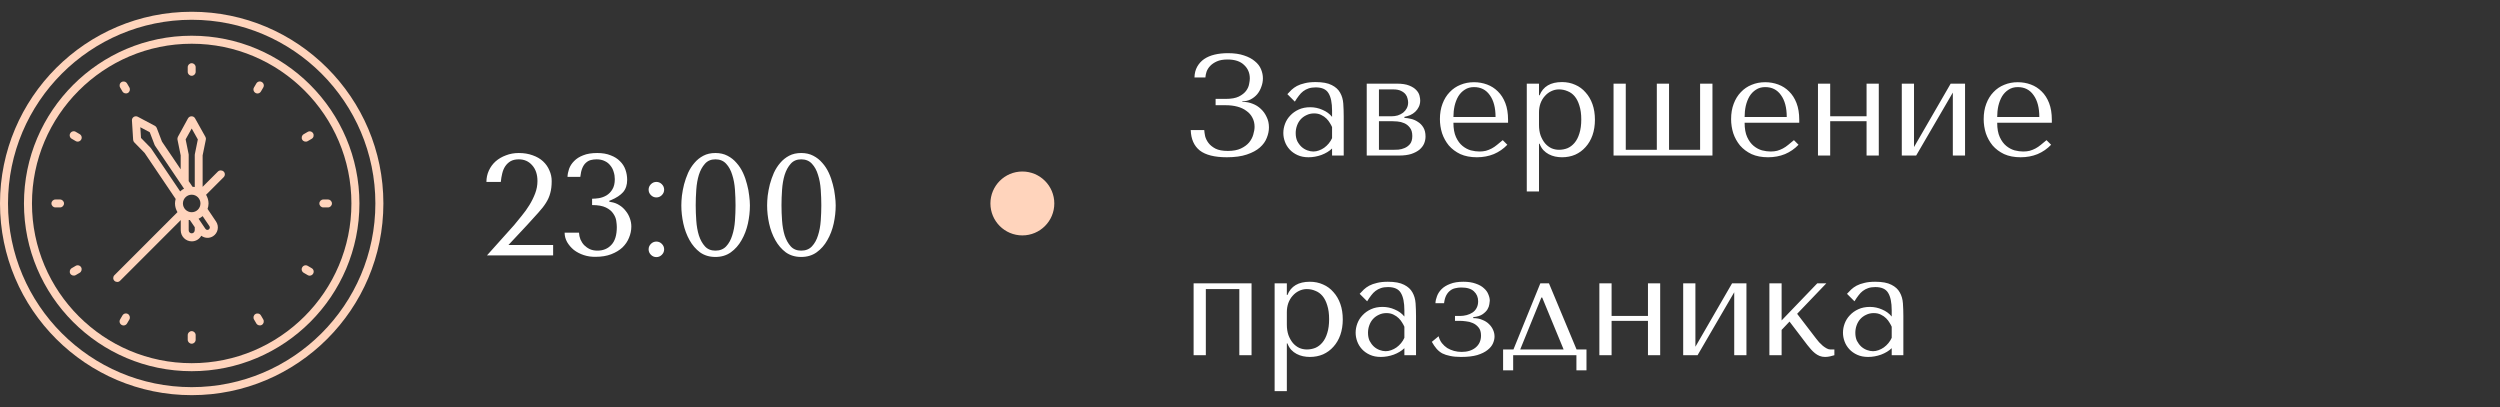 <?xml version="1.0" encoding="UTF-8"?> <svg xmlns="http://www.w3.org/2000/svg" width="313" height="51" viewBox="0 0 313 51" fill="none"><rect x="0" y="0" width="313" height="51" fill="#333333" stroke="none"/><g clip-path="url(#clip0_17_536)"><path d="M24 1.473C10.762 1.473 0 12.236 0 25.473C0 38.711 10.762 49.473 24 49.473C37.237 49.473 48 38.711 48 25.473C48 12.236 37.237 1.473 24 1.473ZM24 48.47C11.316 48.47 1.003 38.157 1.003 25.473C1.003 12.789 11.316 2.476 24 2.476C36.684 2.476 46.997 12.789 46.997 25.473C46.997 38.157 36.684 48.47 24 48.47Z" fill="#FFD4BC"></path><path d="M24 4.473C12.422 4.473 3 13.895 3 25.473C3 37.051 12.422 46.473 24 46.473C35.578 46.473 45 37.051 45 25.473C45 13.895 35.578 4.473 24 4.473ZM24 45.47C12.975 45.47 4.003 36.498 4.003 25.473C4.003 14.448 12.975 5.476 24 5.476C35.025 5.476 43.997 14.448 43.997 25.473C43.997 36.498 35.025 45.47 24 45.47Z" fill="#FFD4BC"></path><path d="M24 9.489C24.272 9.489 24.497 9.264 24.497 8.992V8.411C24.497 8.139 24.272 7.914 24 7.914C23.728 7.914 23.503 8.139 23.503 8.411V8.992C23.503 9.264 23.728 9.489 24 9.489Z" fill="#FFD4BC"></path><path d="M24 41.458C23.728 41.458 23.503 41.682 23.503 41.954V42.536C23.503 42.807 23.728 43.032 24 43.032C24.272 43.032 24.497 42.807 24.497 42.536V41.954C24.497 41.682 24.272 41.458 24 41.458Z" fill="#FFD4BC"></path><path d="M15.328 11.448C15.469 11.692 15.778 11.767 16.012 11.636C16.256 11.495 16.331 11.195 16.2 10.951L15.909 10.454C15.769 10.211 15.469 10.136 15.225 10.267C14.981 10.408 14.906 10.708 15.037 10.951L15.328 11.448Z" fill="#FFD4BC"></path><path d="M32.672 39.498C32.532 39.255 32.231 39.18 31.988 39.311C31.744 39.452 31.669 39.752 31.8 39.995L32.091 40.492C32.231 40.736 32.541 40.811 32.775 40.68C33.019 40.539 33.094 40.239 32.963 39.995L32.672 39.498Z" fill="#FFD4BC"></path><path d="M8.981 17.373L9.478 17.664C9.712 17.804 10.022 17.72 10.162 17.476C10.303 17.242 10.219 16.932 9.975 16.792L9.478 16.501C9.244 16.361 8.934 16.445 8.794 16.689C8.653 16.932 8.737 17.242 8.981 17.373Z" fill="#FFD4BC"></path><path d="M39.019 33.573L38.522 33.282C38.278 33.142 37.978 33.226 37.838 33.47C37.697 33.704 37.781 34.014 38.025 34.154L38.522 34.445C38.756 34.586 39.066 34.501 39.206 34.257C39.347 34.014 39.263 33.704 39.019 33.573Z" fill="#FFD4BC"></path><path d="M7.519 24.977H6.937C6.665 24.977 6.44 25.202 6.44 25.473C6.44 25.745 6.665 25.97 6.937 25.97H7.519C7.79 25.97 8.015 25.745 8.015 25.473C8.015 25.202 7.79 24.977 7.519 24.977Z" fill="#FFD4BC"></path><path d="M41.062 24.977H40.481C40.209 24.977 39.984 25.202 39.984 25.473C39.984 25.745 40.209 25.97 40.481 25.97H41.062C41.334 25.97 41.559 25.745 41.559 25.473C41.559 25.202 41.334 24.977 41.062 24.977Z" fill="#FFD4BC"></path><path d="M9.478 33.282L8.981 33.573C8.747 33.714 8.663 34.014 8.794 34.257C8.934 34.492 9.234 34.576 9.478 34.445L9.975 34.154C10.21 34.014 10.294 33.714 10.163 33.47C10.022 33.226 9.713 33.142 9.478 33.282Z" fill="#FFD4BC"></path><path d="M38.522 16.511L38.025 16.801C37.781 16.942 37.706 17.242 37.837 17.485C37.978 17.729 38.287 17.804 38.522 17.673L39.019 17.382C39.262 17.242 39.337 16.942 39.206 16.698C39.066 16.454 38.766 16.37 38.522 16.511Z" fill="#FFD4BC"></path><path d="M16.013 39.311C15.769 39.17 15.469 39.255 15.328 39.498L15.038 39.995C14.897 40.239 14.982 40.539 15.225 40.679C15.469 40.82 15.769 40.736 15.91 40.492L16.2 39.995C16.331 39.761 16.247 39.451 16.013 39.311Z" fill="#FFD4BC"></path><path d="M32.775 10.267C32.531 10.126 32.231 10.211 32.091 10.454L31.8 10.951C31.659 11.186 31.744 11.495 31.988 11.636C32.222 11.776 32.531 11.692 32.672 11.448L32.962 10.951C33.103 10.707 33.019 10.407 32.775 10.267Z" fill="#FFD4BC"></path><path d="M27.281 21.479L25.369 23.392V19.454L25.772 17.476C25.8 17.354 25.781 17.233 25.715 17.129L24.422 14.814C24.337 14.654 24.169 14.561 23.981 14.561C23.803 14.561 23.634 14.654 23.541 14.814L22.275 17.129C22.219 17.233 22.2 17.354 22.219 17.476L22.622 19.454V21.198L20.278 17.729L19.622 16.014C19.575 15.901 19.5 15.807 19.387 15.751L17.25 14.617C17.09 14.533 16.894 14.542 16.744 14.636C16.594 14.729 16.5 14.908 16.519 15.086L16.669 17.504C16.678 17.626 16.725 17.739 16.809 17.823L18.103 19.145L21.994 24.911C21.947 25.089 21.909 25.276 21.909 25.473C21.909 25.867 22.031 26.242 22.219 26.561L14.325 34.454C14.128 34.651 14.128 34.97 14.325 35.157C14.522 35.345 14.841 35.354 15.028 35.157L22.631 27.554V28.839C22.631 29.598 23.25 30.217 24.009 30.217C24.525 30.217 24.965 29.936 25.2 29.514C25.65 29.851 26.231 29.861 26.681 29.57C27.281 29.186 27.459 28.37 27.066 27.761L25.987 26.157C26.062 25.942 26.109 25.717 26.109 25.473C26.109 25.079 25.987 24.704 25.8 24.386L28.003 22.183C28.2 21.986 28.2 21.667 28.003 21.479C27.806 21.292 27.478 21.282 27.281 21.479ZM24 16.089L24.769 17.457L24.394 19.304C24.384 19.342 24.384 19.37 24.384 19.407V23.411C24.291 23.392 24.197 23.383 24.103 23.383L23.625 22.679V19.398C23.625 19.361 23.625 19.332 23.616 19.295L23.241 17.448L24 16.089ZM22.556 23.964L18.9 18.554C18.881 18.526 18.862 18.508 18.844 18.489L17.653 17.27L17.569 15.929L18.75 16.558L19.359 18.151C19.369 18.189 19.387 18.217 19.416 18.254L23.044 23.626C22.866 23.701 22.697 23.823 22.556 23.964ZM24.375 28.839C24.375 29.045 24.206 29.214 24 29.214C23.794 29.214 23.625 29.045 23.625 28.839V27.536C23.672 27.545 23.728 27.545 23.775 27.554L24.384 28.445V28.839H24.375ZM24 26.57C23.39 26.57 22.903 26.073 22.903 25.473C22.903 24.864 23.4 24.376 24 24.376C24.609 24.376 25.097 24.873 25.097 25.473C25.097 26.082 24.609 26.57 24 26.57ZM26.222 28.314C26.316 28.454 26.269 28.642 26.128 28.736C25.997 28.82 25.809 28.801 25.706 28.633L24.862 27.386C25.05 27.301 25.219 27.189 25.369 27.058L26.222 28.314Z" fill="#FFD4BC"></path><path d="M69.252 31.973H60.972L64.374 28.175C64.674 27.815 64.992 27.425 65.328 27.005C65.676 26.585 65.994 26.141 66.282 25.673C66.57 25.205 66.81 24.719 67.002 24.215C67.194 23.711 67.29 23.195 67.29 22.667C67.29 21.839 67.068 21.179 66.624 20.687C66.192 20.195 65.634 19.949 64.95 19.949C64.542 19.949 64.2 20.027 63.924 20.183C63.66 20.339 63.438 20.549 63.258 20.813C63.09 21.065 62.964 21.365 62.88 21.713C62.796 22.049 62.736 22.403 62.7 22.775H60.9C60.9 22.271 61.002 21.797 61.206 21.353C61.41 20.909 61.692 20.525 62.052 20.201C62.424 19.877 62.856 19.625 63.348 19.445C63.84 19.253 64.374 19.157 64.95 19.157C65.598 19.157 66.18 19.253 66.696 19.445C67.212 19.625 67.644 19.877 67.992 20.201C68.34 20.525 68.604 20.903 68.784 21.335C68.976 21.755 69.072 22.199 69.072 22.667C69.072 23.255 69.012 23.759 68.892 24.179C68.784 24.599 68.604 25.007 68.352 25.403C68.112 25.787 67.794 26.195 67.398 26.627C67.014 27.059 66.546 27.575 65.994 28.175L63.654 30.677H69.252V31.973ZM74.129 24.881C74.381 24.881 74.669 24.857 74.993 24.809C75.329 24.749 75.641 24.635 75.929 24.467C76.229 24.287 76.475 24.035 76.667 23.711C76.871 23.387 76.973 22.961 76.973 22.433C76.973 22.109 76.925 21.803 76.829 21.515C76.745 21.215 76.607 20.951 76.415 20.723C76.235 20.483 76.001 20.297 75.713 20.165C75.425 20.021 75.083 19.949 74.687 19.949C74.435 19.949 74.195 19.979 73.967 20.039C73.739 20.099 73.535 20.213 73.355 20.381C73.175 20.537 73.025 20.759 72.905 21.047C72.785 21.335 72.701 21.701 72.653 22.145H71.051C71.063 21.821 71.129 21.485 71.249 21.137C71.381 20.777 71.591 20.453 71.879 20.165C72.167 19.865 72.545 19.625 73.013 19.445C73.481 19.253 74.069 19.157 74.777 19.157C75.425 19.157 75.983 19.253 76.451 19.445C76.931 19.625 77.321 19.871 77.621 20.183C77.933 20.483 78.161 20.837 78.305 21.245C78.449 21.653 78.521 22.079 78.521 22.523C78.521 23.147 78.353 23.657 78.017 24.053C77.681 24.437 77.171 24.773 76.487 25.061L76.289 25.133V25.259L76.487 25.295C76.883 25.355 77.237 25.487 77.549 25.691C77.861 25.883 78.125 26.123 78.341 26.411C78.569 26.687 78.743 26.999 78.863 27.347C78.983 27.683 79.043 28.019 79.043 28.355C79.043 28.835 78.947 29.303 78.755 29.759C78.575 30.215 78.299 30.623 77.927 30.983C77.555 31.331 77.087 31.613 76.523 31.829C75.971 32.045 75.323 32.153 74.579 32.153C74.051 32.165 73.553 32.093 73.085 31.937C72.617 31.781 72.203 31.565 71.843 31.289C71.495 31.001 71.213 30.671 70.997 30.299C70.793 29.927 70.691 29.537 70.691 29.129H72.491C72.503 29.417 72.563 29.699 72.671 29.975C72.791 30.251 72.947 30.491 73.139 30.695C73.343 30.899 73.583 31.067 73.859 31.199C74.135 31.319 74.447 31.379 74.795 31.379C75.515 31.379 76.097 31.139 76.541 30.659C76.997 30.179 77.225 29.435 77.225 28.427C77.225 28.211 77.201 27.947 77.153 27.635C77.105 27.323 76.979 27.023 76.775 26.735C76.583 26.435 76.277 26.183 75.857 25.979C75.437 25.775 74.861 25.673 74.129 25.673V24.881ZM81.207 31.217C81.207 30.953 81.303 30.725 81.495 30.533C81.687 30.341 81.915 30.245 82.179 30.245C82.443 30.245 82.671 30.341 82.863 30.533C83.055 30.725 83.151 30.953 83.151 31.217C83.151 31.481 83.055 31.709 82.863 31.901C82.671 32.093 82.443 32.189 82.179 32.189C81.915 32.189 81.687 32.093 81.495 31.901C81.303 31.709 81.207 31.481 81.207 31.217ZM81.207 23.747C81.207 23.483 81.303 23.255 81.495 23.063C81.687 22.871 81.915 22.775 82.179 22.775C82.443 22.775 82.671 22.871 82.863 23.063C83.055 23.255 83.151 23.483 83.151 23.747C83.151 24.011 83.055 24.239 82.863 24.431C82.671 24.623 82.443 24.719 82.179 24.719C81.915 24.719 81.687 24.623 81.495 24.431C81.303 24.239 81.207 24.011 81.207 23.747ZM85.303 25.709C85.303 25.361 85.327 24.959 85.375 24.503C85.435 24.035 85.525 23.561 85.645 23.081C85.777 22.589 85.945 22.109 86.149 21.641C86.365 21.173 86.629 20.759 86.941 20.399C87.253 20.027 87.625 19.727 88.057 19.499C88.489 19.271 88.993 19.157 89.569 19.157C90.145 19.157 90.649 19.271 91.081 19.499C91.525 19.727 91.903 20.027 92.215 20.399C92.539 20.759 92.809 21.173 93.025 21.641C93.241 22.109 93.409 22.589 93.529 23.081C93.661 23.561 93.751 24.035 93.799 24.503C93.859 24.959 93.889 25.361 93.889 25.709C93.889 26.465 93.805 27.227 93.637 27.995C93.469 28.751 93.205 29.441 92.845 30.065C92.497 30.689 92.047 31.199 91.495 31.595C90.955 31.979 90.313 32.171 89.569 32.171C88.825 32.171 88.183 31.979 87.643 31.595C87.115 31.199 86.677 30.689 86.329 30.065C85.981 29.441 85.723 28.751 85.555 27.995C85.387 27.227 85.303 26.465 85.303 25.709ZM87.103 25.709C87.103 26.321 87.127 26.963 87.175 27.635C87.223 28.307 87.331 28.919 87.499 29.471C87.679 30.023 87.931 30.479 88.255 30.839C88.579 31.199 89.017 31.379 89.569 31.379C90.133 31.379 90.583 31.199 90.919 30.839C91.255 30.479 91.507 30.023 91.675 29.471C91.855 28.919 91.969 28.307 92.017 27.635C92.065 26.963 92.089 26.321 92.089 25.709C92.089 25.085 92.065 24.431 92.017 23.747C91.969 23.063 91.855 22.445 91.675 21.893C91.507 21.329 91.255 20.867 90.919 20.507C90.583 20.135 90.133 19.949 89.569 19.949C89.017 19.949 88.579 20.135 88.255 20.507C87.931 20.867 87.679 21.329 87.499 21.893C87.331 22.445 87.223 23.063 87.175 23.747C87.127 24.431 87.103 25.085 87.103 25.709ZM96.043 25.709C96.043 25.361 96.067 24.959 96.115 24.503C96.175 24.035 96.265 23.561 96.385 23.081C96.517 22.589 96.685 22.109 96.889 21.641C97.105 21.173 97.369 20.759 97.681 20.399C97.993 20.027 98.365 19.727 98.797 19.499C99.229 19.271 99.733 19.157 100.309 19.157C100.885 19.157 101.389 19.271 101.821 19.499C102.265 19.727 102.643 20.027 102.955 20.399C103.279 20.759 103.549 21.173 103.765 21.641C103.981 22.109 104.149 22.589 104.269 23.081C104.401 23.561 104.491 24.035 104.539 24.503C104.599 24.959 104.629 25.361 104.629 25.709C104.629 26.465 104.545 27.227 104.377 27.995C104.209 28.751 103.945 29.441 103.585 30.065C103.237 30.689 102.787 31.199 102.235 31.595C101.695 31.979 101.053 32.171 100.309 32.171C99.565 32.171 98.923 31.979 98.383 31.595C97.855 31.199 97.417 30.689 97.069 30.065C96.721 29.441 96.463 28.751 96.295 27.995C96.127 27.227 96.043 26.465 96.043 25.709ZM97.843 25.709C97.843 26.321 97.867 26.963 97.915 27.635C97.963 28.307 98.071 28.919 98.239 29.471C98.419 30.023 98.671 30.479 98.995 30.839C99.319 31.199 99.757 31.379 100.309 31.379C100.873 31.379 101.323 31.199 101.659 30.839C101.995 30.479 102.247 30.023 102.415 29.471C102.595 28.919 102.709 28.307 102.757 27.635C102.805 26.963 102.829 26.321 102.829 25.709C102.829 25.085 102.805 24.431 102.757 23.747C102.709 23.063 102.595 22.445 102.415 21.893C102.247 21.329 101.995 20.867 101.659 20.507C101.323 20.135 100.873 19.949 100.309 19.949C99.757 19.949 99.319 20.135 98.995 20.507C98.671 20.867 98.419 21.329 98.239 21.893C98.071 22.445 97.963 23.063 97.915 23.747C97.867 24.431 97.843 25.085 97.843 25.709Z" fill="white"></path><circle cx="128" cy="25.473" r="3.5" fill="#FFD4BC" stroke="#FFD4BC"></circle><path d="M153.688 7.449C153.148 7.449 152.704 7.527 152.356 7.683C152.008 7.839 151.726 8.031 151.51 8.259C151.306 8.475 151.156 8.715 151.06 8.979C150.976 9.243 150.928 9.483 150.916 9.699H149.548C149.56 9.183 149.674 8.733 149.89 8.349C150.106 7.965 150.394 7.647 150.754 7.395C151.126 7.143 151.564 6.957 152.068 6.837C152.572 6.717 153.13 6.657 153.742 6.657C154.534 6.657 155.206 6.753 155.758 6.945C156.31 7.125 156.76 7.365 157.108 7.665C157.468 7.953 157.726 8.289 157.882 8.673C158.038 9.045 158.116 9.423 158.116 9.807C158.116 10.167 158.05 10.521 157.918 10.869C157.798 11.217 157.624 11.529 157.396 11.805C157.168 12.069 156.892 12.285 156.568 12.453C156.256 12.609 155.914 12.687 155.542 12.687V12.759H155.668C156.064 12.759 156.454 12.837 156.838 12.993C157.222 13.137 157.564 13.353 157.864 13.641C158.164 13.917 158.404 14.253 158.584 14.649C158.776 15.033 158.872 15.465 158.872 15.945C158.872 16.377 158.782 16.815 158.602 17.259C158.434 17.703 158.146 18.105 157.738 18.465C157.33 18.825 156.784 19.119 156.1 19.347C155.428 19.575 154.594 19.689 153.598 19.689C152.074 19.689 150.946 19.407 150.214 18.843C149.494 18.267 149.116 17.415 149.08 16.287H150.772C150.784 16.491 150.82 16.743 150.88 17.043C150.952 17.331 151.09 17.613 151.294 17.889C151.498 18.165 151.792 18.405 152.176 18.609C152.56 18.801 153.076 18.897 153.724 18.897C154.384 18.897 154.93 18.795 155.362 18.591C155.794 18.387 156.136 18.135 156.388 17.835C156.64 17.523 156.814 17.193 156.91 16.845C157.018 16.485 157.072 16.161 157.072 15.873C157.072 15.453 156.982 15.075 156.802 14.739C156.634 14.403 156.388 14.121 156.064 13.893C155.752 13.653 155.374 13.473 154.93 13.353C154.486 13.233 153.994 13.173 153.454 13.173H152.194V12.381H153.454C154.15 12.381 154.696 12.285 155.092 12.093C155.5 11.889 155.806 11.649 156.01 11.373C156.214 11.097 156.34 10.815 156.388 10.527C156.448 10.239 156.478 10.005 156.478 9.825C156.478 9.141 156.238 8.577 155.758 8.133C155.29 7.677 154.6 7.449 153.688 7.449ZM164.705 10.275C165.581 10.275 166.259 10.401 166.739 10.653C167.219 10.893 167.567 11.211 167.783 11.607C168.011 12.003 168.143 12.459 168.179 12.975C168.215 13.491 168.233 14.019 168.233 14.559V19.473H166.775V18.591C166.427 18.927 165.983 19.197 165.443 19.401C164.903 19.593 164.363 19.689 163.823 19.689C163.307 19.689 162.851 19.599 162.455 19.419C162.059 19.239 161.729 19.005 161.465 18.717C161.201 18.429 161.003 18.105 160.871 17.745C160.739 17.385 160.673 17.019 160.673 16.647C160.673 16.263 160.745 15.879 160.889 15.495C161.033 15.111 161.249 14.769 161.537 14.469C161.825 14.157 162.179 13.905 162.599 13.713C163.019 13.521 163.499 13.425 164.039 13.425C164.579 13.425 165.089 13.533 165.569 13.749C166.061 13.953 166.463 14.247 166.775 14.631V13.857C166.775 12.873 166.625 12.141 166.325 11.661C166.037 11.181 165.503 10.941 164.723 10.941C164.387 10.941 164.093 10.983 163.841 11.067C163.589 11.151 163.361 11.271 163.157 11.427C162.965 11.571 162.785 11.757 162.617 11.985C162.449 12.201 162.281 12.447 162.113 12.723L161.177 11.787C161.345 11.607 161.519 11.427 161.699 11.247C161.891 11.067 162.119 10.905 162.383 10.761C162.659 10.617 162.983 10.503 163.355 10.419C163.727 10.323 164.177 10.275 164.705 10.275ZM166.775 15.909C166.715 15.765 166.625 15.597 166.505 15.405C166.397 15.213 166.253 15.027 166.073 14.847C165.893 14.667 165.677 14.517 165.425 14.397C165.173 14.265 164.873 14.199 164.525 14.199C164.177 14.199 163.859 14.271 163.571 14.415C163.283 14.547 163.037 14.727 162.833 14.955C162.641 15.171 162.491 15.429 162.383 15.729C162.275 16.029 162.221 16.341 162.221 16.665C162.221 17.049 162.287 17.385 162.419 17.673C162.563 17.949 162.743 18.189 162.959 18.393C163.175 18.585 163.415 18.729 163.679 18.825C163.943 18.921 164.195 18.969 164.435 18.969C164.663 18.969 164.891 18.927 165.119 18.843C165.359 18.759 165.581 18.645 165.785 18.501C166.001 18.345 166.193 18.165 166.361 17.961C166.529 17.757 166.667 17.535 166.775 17.295V15.909ZM171.114 10.473H174.876C175.524 10.473 176.04 10.551 176.424 10.707C176.82 10.863 177.12 11.055 177.324 11.283C177.528 11.499 177.66 11.727 177.72 11.967C177.78 12.207 177.81 12.411 177.81 12.579C177.81 12.879 177.75 13.149 177.63 13.389C177.522 13.617 177.372 13.821 177.18 14.001C177 14.169 176.79 14.307 176.55 14.415C176.31 14.511 176.07 14.583 175.83 14.631V14.757C176.082 14.769 176.358 14.811 176.658 14.883C176.97 14.955 177.258 15.081 177.522 15.261C177.798 15.429 178.026 15.663 178.206 15.963C178.386 16.263 178.476 16.641 178.476 17.097C178.476 17.397 178.416 17.691 178.296 17.979C178.176 18.255 177.984 18.507 177.72 18.735C177.456 18.951 177.114 19.131 176.694 19.275C176.274 19.407 175.77 19.473 175.182 19.473H171.114V10.473ZM172.644 18.753H174.516C174.636 18.753 174.822 18.747 175.074 18.735C175.338 18.711 175.596 18.645 175.848 18.537C176.112 18.429 176.34 18.261 176.532 18.033C176.724 17.793 176.82 17.457 176.82 17.025C176.82 16.581 176.718 16.233 176.514 15.981C176.322 15.729 176.088 15.543 175.812 15.423C175.536 15.303 175.248 15.231 174.948 15.207C174.66 15.183 174.42 15.171 174.228 15.171H172.644V18.753ZM172.644 14.559H174.21C174.486 14.559 174.75 14.523 175.002 14.451C175.254 14.367 175.476 14.253 175.668 14.109C175.86 13.953 176.01 13.773 176.118 13.569C176.238 13.353 176.298 13.107 176.298 12.831C176.298 12.687 176.274 12.525 176.226 12.345C176.19 12.153 176.106 11.973 175.974 11.805C175.842 11.637 175.65 11.493 175.398 11.373C175.158 11.253 174.834 11.193 174.426 11.193H172.644V14.559ZM188.809 15.369H181.969C181.969 16.101 182.077 16.701 182.293 17.169C182.509 17.637 182.779 18.003 183.103 18.267C183.427 18.531 183.775 18.717 184.147 18.825C184.531 18.921 184.891 18.969 185.227 18.969C185.527 18.969 185.797 18.939 186.037 18.879C186.289 18.807 186.529 18.711 186.757 18.591C186.985 18.471 187.207 18.321 187.423 18.141C187.651 17.961 187.891 17.763 188.143 17.547L188.719 18.123C188.239 18.627 187.675 19.017 187.027 19.293C186.379 19.557 185.671 19.689 184.903 19.689C184.111 19.689 183.421 19.557 182.833 19.293C182.257 19.017 181.777 18.657 181.393 18.213C181.021 17.757 180.739 17.247 180.547 16.683C180.367 16.107 180.277 15.519 180.277 14.919C180.277 14.199 180.385 13.557 180.601 12.993C180.817 12.417 181.117 11.931 181.501 11.535C181.885 11.127 182.335 10.821 182.851 10.617C183.367 10.401 183.931 10.293 184.543 10.293C185.119 10.293 185.665 10.389 186.181 10.581C186.697 10.773 187.147 11.061 187.531 11.445C187.927 11.829 188.239 12.315 188.467 12.903C188.695 13.491 188.809 14.187 188.809 14.991V15.369ZM181.969 14.649H187.243C187.243 13.485 187.003 12.573 186.523 11.913C186.055 11.241 185.395 10.905 184.543 10.905C184.099 10.905 183.715 11.013 183.391 11.229C183.067 11.433 182.797 11.709 182.581 12.057C182.377 12.405 182.221 12.807 182.113 13.263C182.017 13.707 181.969 14.169 181.969 14.649ZM191.153 23.973V10.473H192.683V11.931H192.755C193.199 10.827 194.135 10.275 195.563 10.275C196.163 10.275 196.715 10.389 197.219 10.617C197.723 10.833 198.155 11.151 198.515 11.571C198.887 11.979 199.175 12.471 199.379 13.047C199.583 13.623 199.685 14.271 199.685 14.991C199.685 15.699 199.583 16.347 199.379 16.935C199.175 17.511 198.887 18.003 198.515 18.411C198.155 18.819 197.723 19.137 197.219 19.365C196.715 19.581 196.163 19.689 195.563 19.689C195.275 19.689 194.987 19.659 194.699 19.599C194.423 19.539 194.159 19.443 193.907 19.311C193.655 19.179 193.427 19.005 193.223 18.789C193.031 18.573 192.875 18.309 192.755 17.997H192.683V23.973H191.153ZM192.683 14.073V15.639C192.683 16.131 192.749 16.569 192.881 16.953C193.025 17.337 193.211 17.667 193.439 17.943C193.667 18.207 193.931 18.411 194.231 18.555C194.531 18.687 194.849 18.753 195.185 18.753C195.557 18.753 195.911 18.687 196.247 18.555C196.583 18.411 196.877 18.189 197.129 17.889C197.393 17.577 197.597 17.181 197.741 16.701C197.897 16.221 197.975 15.639 197.975 14.955C197.975 14.283 197.897 13.707 197.741 13.227C197.597 12.747 197.399 12.357 197.147 12.057C196.895 11.757 196.595 11.541 196.247 11.409C195.911 11.265 195.557 11.193 195.185 11.193C194.837 11.193 194.507 11.271 194.195 11.427C193.895 11.571 193.631 11.775 193.403 12.039C193.175 12.291 192.995 12.597 192.863 12.957C192.743 13.305 192.683 13.677 192.683 14.073ZM202.016 19.473V10.473H203.546V18.753H207.434V10.473H208.964V18.753H212.852V10.473H214.4V19.473H202.016ZM225.266 15.369H218.426C218.426 16.101 218.534 16.701 218.75 17.169C218.966 17.637 219.236 18.003 219.56 18.267C219.884 18.531 220.232 18.717 220.604 18.825C220.988 18.921 221.348 18.969 221.684 18.969C221.984 18.969 222.254 18.939 222.494 18.879C222.746 18.807 222.986 18.711 223.214 18.591C223.442 18.471 223.664 18.321 223.88 18.141C224.108 17.961 224.348 17.763 224.6 17.547L225.176 18.123C224.696 18.627 224.132 19.017 223.484 19.293C222.836 19.557 222.128 19.689 221.36 19.689C220.568 19.689 219.878 19.557 219.29 19.293C218.714 19.017 218.234 18.657 217.85 18.213C217.478 17.757 217.196 17.247 217.004 16.683C216.824 16.107 216.734 15.519 216.734 14.919C216.734 14.199 216.842 13.557 217.058 12.993C217.274 12.417 217.574 11.931 217.958 11.535C218.342 11.127 218.792 10.821 219.308 10.617C219.824 10.401 220.388 10.293 221 10.293C221.576 10.293 222.122 10.389 222.638 10.581C223.154 10.773 223.604 11.061 223.988 11.445C224.384 11.829 224.696 12.315 224.924 12.903C225.152 13.491 225.266 14.187 225.266 14.991V15.369ZM218.426 14.649H223.7C223.7 13.485 223.46 12.573 222.98 11.913C222.512 11.241 221.852 10.905 221 10.905C220.556 10.905 220.172 11.013 219.848 11.229C219.524 11.433 219.254 11.709 219.038 12.057C218.834 12.405 218.678 12.807 218.57 13.263C218.474 13.707 218.426 14.169 218.426 14.649ZM229.14 15.171V19.473H227.61V10.473H229.14V14.559H233.694V10.473H235.224V19.473H233.694V15.171H229.14ZM239.634 18.411L244.224 10.473H246.024V19.473H244.494V11.589L239.904 19.473H238.104V10.473H239.634V18.411ZM256.889 15.369H250.049C250.049 16.101 250.157 16.701 250.373 17.169C250.589 17.637 250.859 18.003 251.183 18.267C251.507 18.531 251.855 18.717 252.227 18.825C252.611 18.921 252.971 18.969 253.307 18.969C253.607 18.969 253.877 18.939 254.117 18.879C254.369 18.807 254.609 18.711 254.837 18.591C255.065 18.471 255.287 18.321 255.503 18.141C255.731 17.961 255.971 17.763 256.223 17.547L256.799 18.123C256.319 18.627 255.755 19.017 255.107 19.293C254.459 19.557 253.751 19.689 252.983 19.689C252.191 19.689 251.501 19.557 250.913 19.293C250.337 19.017 249.857 18.657 249.473 18.213C249.101 17.757 248.819 17.247 248.627 16.683C248.447 16.107 248.357 15.519 248.357 14.919C248.357 14.199 248.465 13.557 248.681 12.993C248.897 12.417 249.197 11.931 249.581 11.535C249.965 11.127 250.415 10.821 250.931 10.617C251.447 10.401 252.011 10.293 252.623 10.293C253.199 10.293 253.745 10.389 254.261 10.581C254.777 10.773 255.227 11.061 255.611 11.445C256.007 11.829 256.319 12.315 256.547 12.903C256.775 13.491 256.889 14.187 256.889 14.991V15.369ZM250.049 14.649H255.323C255.323 13.485 255.083 12.573 254.603 11.913C254.135 11.241 253.475 10.905 252.623 10.905C252.179 10.905 251.795 11.013 251.471 11.229C251.147 11.433 250.877 11.709 250.661 12.057C250.457 12.405 250.301 12.807 250.193 13.263C250.097 13.707 250.049 14.169 250.049 14.649ZM150.97 36.193V44.473H149.44V35.473H156.694V44.473H155.164V36.193H150.97ZM159.583 48.973V35.473H161.113V36.931H161.185C161.629 35.827 162.565 35.275 163.993 35.275C164.593 35.275 165.145 35.389 165.649 35.617C166.153 35.833 166.585 36.151 166.945 36.571C167.317 36.979 167.605 37.471 167.809 38.047C168.013 38.623 168.115 39.271 168.115 39.991C168.115 40.699 168.013 41.347 167.809 41.935C167.605 42.511 167.317 43.003 166.945 43.411C166.585 43.819 166.153 44.137 165.649 44.365C165.145 44.581 164.593 44.689 163.993 44.689C163.705 44.689 163.417 44.659 163.129 44.599C162.853 44.539 162.589 44.443 162.337 44.311C162.085 44.179 161.857 44.005 161.653 43.789C161.461 43.573 161.305 43.309 161.185 42.997H161.113V48.973H159.583ZM161.113 39.073V40.639C161.113 41.131 161.179 41.569 161.311 41.953C161.455 42.337 161.641 42.667 161.869 42.943C162.097 43.207 162.361 43.411 162.661 43.555C162.961 43.687 163.279 43.753 163.615 43.753C163.987 43.753 164.341 43.687 164.677 43.555C165.013 43.411 165.307 43.189 165.559 42.889C165.823 42.577 166.027 42.181 166.171 41.701C166.327 41.221 166.405 40.639 166.405 39.955C166.405 39.283 166.327 38.707 166.171 38.227C166.027 37.747 165.829 37.357 165.577 37.057C165.325 36.757 165.025 36.541 164.677 36.409C164.341 36.265 163.987 36.193 163.615 36.193C163.267 36.193 162.937 36.271 162.625 36.427C162.325 36.571 162.061 36.775 161.833 37.039C161.605 37.291 161.425 37.597 161.293 37.957C161.173 38.305 161.113 38.677 161.113 39.073ZM173.758 35.275C174.634 35.275 175.312 35.401 175.792 35.653C176.272 35.893 176.62 36.211 176.836 36.607C177.064 37.003 177.196 37.459 177.232 37.975C177.268 38.491 177.286 39.019 177.286 39.559V44.473H175.828V43.591C175.48 43.927 175.036 44.197 174.496 44.401C173.956 44.593 173.416 44.689 172.876 44.689C172.36 44.689 171.904 44.599 171.508 44.419C171.112 44.239 170.782 44.005 170.518 43.717C170.254 43.429 170.056 43.105 169.924 42.745C169.792 42.385 169.726 42.019 169.726 41.647C169.726 41.263 169.798 40.879 169.942 40.495C170.086 40.111 170.302 39.769 170.59 39.469C170.878 39.157 171.232 38.905 171.652 38.713C172.072 38.521 172.552 38.425 173.092 38.425C173.632 38.425 174.142 38.533 174.622 38.749C175.114 38.953 175.516 39.247 175.828 39.631V38.857C175.828 37.873 175.678 37.141 175.378 36.661C175.09 36.181 174.556 35.941 173.776 35.941C173.44 35.941 173.146 35.983 172.894 36.067C172.642 36.151 172.414 36.271 172.21 36.427C172.018 36.571 171.838 36.757 171.67 36.985C171.502 37.201 171.334 37.447 171.166 37.723L170.23 36.787C170.398 36.607 170.572 36.427 170.752 36.247C170.944 36.067 171.172 35.905 171.436 35.761C171.712 35.617 172.036 35.503 172.408 35.419C172.78 35.323 173.23 35.275 173.758 35.275ZM175.828 40.909C175.768 40.765 175.678 40.597 175.558 40.405C175.45 40.213 175.306 40.027 175.126 39.847C174.946 39.667 174.73 39.517 174.478 39.397C174.226 39.265 173.926 39.199 173.578 39.199C173.23 39.199 172.912 39.271 172.624 39.415C172.336 39.547 172.09 39.727 171.886 39.955C171.694 40.171 171.544 40.429 171.436 40.729C171.328 41.029 171.274 41.341 171.274 41.665C171.274 42.049 171.34 42.385 171.472 42.673C171.616 42.949 171.796 43.189 172.012 43.393C172.228 43.585 172.468 43.729 172.732 43.825C172.996 43.921 173.248 43.969 173.488 43.969C173.716 43.969 173.944 43.927 174.172 43.843C174.412 43.759 174.634 43.645 174.838 43.501C175.054 43.345 175.246 43.165 175.414 42.961C175.582 42.757 175.72 42.535 175.828 42.295V40.909ZM182.957 35.995C182.693 35.995 182.441 36.025 182.201 36.085C181.961 36.133 181.745 36.235 181.553 36.391C181.361 36.535 181.199 36.733 181.067 36.985C180.935 37.237 180.845 37.561 180.797 37.957H179.717C179.729 37.681 179.795 37.387 179.915 37.075C180.035 36.751 180.227 36.457 180.491 36.193C180.755 35.929 181.109 35.713 181.553 35.545C181.997 35.365 182.549 35.275 183.209 35.275C183.821 35.275 184.337 35.353 184.757 35.509C185.189 35.653 185.531 35.845 185.783 36.085C186.047 36.313 186.233 36.571 186.341 36.859C186.461 37.135 186.521 37.399 186.521 37.651C186.521 37.723 186.503 37.867 186.467 38.083C186.443 38.287 186.365 38.503 186.233 38.731C186.101 38.947 185.897 39.151 185.621 39.343C185.345 39.535 184.955 39.655 184.451 39.703V39.829C184.883 39.829 185.261 39.901 185.585 40.045C185.921 40.177 186.197 40.351 186.413 40.567C186.641 40.783 186.815 41.029 186.935 41.305C187.055 41.569 187.115 41.845 187.115 42.133C187.115 42.409 187.049 42.697 186.917 42.997C186.785 43.297 186.557 43.573 186.233 43.825C185.921 44.077 185.495 44.287 184.955 44.455C184.415 44.611 183.737 44.689 182.921 44.689C182.393 44.689 181.937 44.647 181.553 44.563C181.181 44.491 180.851 44.383 180.563 44.239C180.287 44.083 180.047 43.885 179.843 43.645C179.639 43.405 179.447 43.123 179.267 42.799L180.113 42.097C180.197 42.421 180.335 42.709 180.527 42.961C180.719 43.201 180.941 43.405 181.193 43.573C181.457 43.729 181.739 43.849 182.039 43.933C182.351 44.017 182.669 44.059 182.993 44.059C183.713 44.059 184.295 43.879 184.739 43.519C185.195 43.147 185.423 42.643 185.423 42.007C185.423 41.575 185.321 41.239 185.117 40.999C184.913 40.747 184.667 40.561 184.379 40.441C184.103 40.321 183.815 40.249 183.515 40.225C183.227 40.189 182.993 40.171 182.813 40.171H182.165V39.559H182.777C183.065 39.559 183.347 39.523 183.623 39.451C183.899 39.379 184.145 39.271 184.361 39.127C184.577 38.983 184.745 38.797 184.865 38.569C184.997 38.329 185.063 38.047 185.063 37.723C185.063 37.219 184.889 36.805 184.541 36.481C184.205 36.157 183.677 35.995 182.957 35.995ZM197.386 43.753H198.628V46.363H197.368V44.473H189.448V46.363H188.188V43.753H189.484L192.85 35.473H193.93L197.386 43.753ZM192.976 37.255L190.33 43.753H195.766L193.084 37.255H192.976ZM201.771 40.171V44.473H200.241V35.473H201.771V39.559H206.325V35.473H207.855V44.473H206.325V40.171H201.771ZM212.265 43.411L216.855 35.473H218.655V44.473H217.125V36.589L212.535 44.473H210.735V35.473H212.265V43.411ZM223.058 40.117L227.522 35.473H228.656L225.002 39.289L227.36 42.367C227.48 42.523 227.612 42.685 227.756 42.853C227.912 43.009 228.068 43.159 228.224 43.303C228.392 43.435 228.554 43.543 228.71 43.627C228.866 43.711 229.016 43.753 229.16 43.753H229.664V44.473C229.508 44.521 229.328 44.569 229.124 44.617C228.92 44.665 228.71 44.689 228.494 44.689C228.254 44.689 228.026 44.647 227.81 44.563C227.606 44.479 227.414 44.365 227.234 44.221C227.054 44.077 226.886 43.915 226.73 43.735C226.574 43.555 226.424 43.375 226.28 43.195L224.048 40.261L223.058 41.305V44.473H221.528V35.473H223.058V40.117ZM234.772 35.275C235.648 35.275 236.326 35.401 236.806 35.653C237.286 35.893 237.634 36.211 237.85 36.607C238.078 37.003 238.21 37.459 238.246 37.975C238.282 38.491 238.3 39.019 238.3 39.559V44.473H236.842V43.591C236.494 43.927 236.05 44.197 235.51 44.401C234.97 44.593 234.43 44.689 233.89 44.689C233.374 44.689 232.918 44.599 232.522 44.419C232.126 44.239 231.796 44.005 231.532 43.717C231.268 43.429 231.07 43.105 230.938 42.745C230.806 42.385 230.74 42.019 230.74 41.647C230.74 41.263 230.812 40.879 230.956 40.495C231.1 40.111 231.316 39.769 231.604 39.469C231.892 39.157 232.246 38.905 232.666 38.713C233.086 38.521 233.566 38.425 234.106 38.425C234.646 38.425 235.156 38.533 235.636 38.749C236.128 38.953 236.53 39.247 236.842 39.631V38.857C236.842 37.873 236.692 37.141 236.392 36.661C236.104 36.181 235.57 35.941 234.79 35.941C234.454 35.941 234.16 35.983 233.908 36.067C233.656 36.151 233.428 36.271 233.224 36.427C233.032 36.571 232.852 36.757 232.684 36.985C232.516 37.201 232.348 37.447 232.18 37.723L231.244 36.787C231.412 36.607 231.586 36.427 231.766 36.247C231.958 36.067 232.186 35.905 232.45 35.761C232.726 35.617 233.05 35.503 233.422 35.419C233.794 35.323 234.244 35.275 234.772 35.275ZM236.842 40.909C236.782 40.765 236.692 40.597 236.572 40.405C236.464 40.213 236.32 40.027 236.14 39.847C235.96 39.667 235.744 39.517 235.492 39.397C235.24 39.265 234.94 39.199 234.592 39.199C234.244 39.199 233.926 39.271 233.638 39.415C233.35 39.547 233.104 39.727 232.9 39.955C232.708 40.171 232.558 40.429 232.45 40.729C232.342 41.029 232.288 41.341 232.288 41.665C232.288 42.049 232.354 42.385 232.486 42.673C232.63 42.949 232.81 43.189 233.026 43.393C233.242 43.585 233.482 43.729 233.746 43.825C234.01 43.921 234.262 43.969 234.502 43.969C234.73 43.969 234.958 43.927 235.186 43.843C235.426 43.759 235.648 43.645 235.852 43.501C236.068 43.345 236.26 43.165 236.428 42.961C236.596 42.757 236.734 42.535 236.842 42.295V40.909Z" fill="white"></path></g><defs><clipPath id="clip0_17_536"><rect width="313" height="50" fill="white" transform="translate(0 0.473)"></rect></clipPath></defs></svg> 